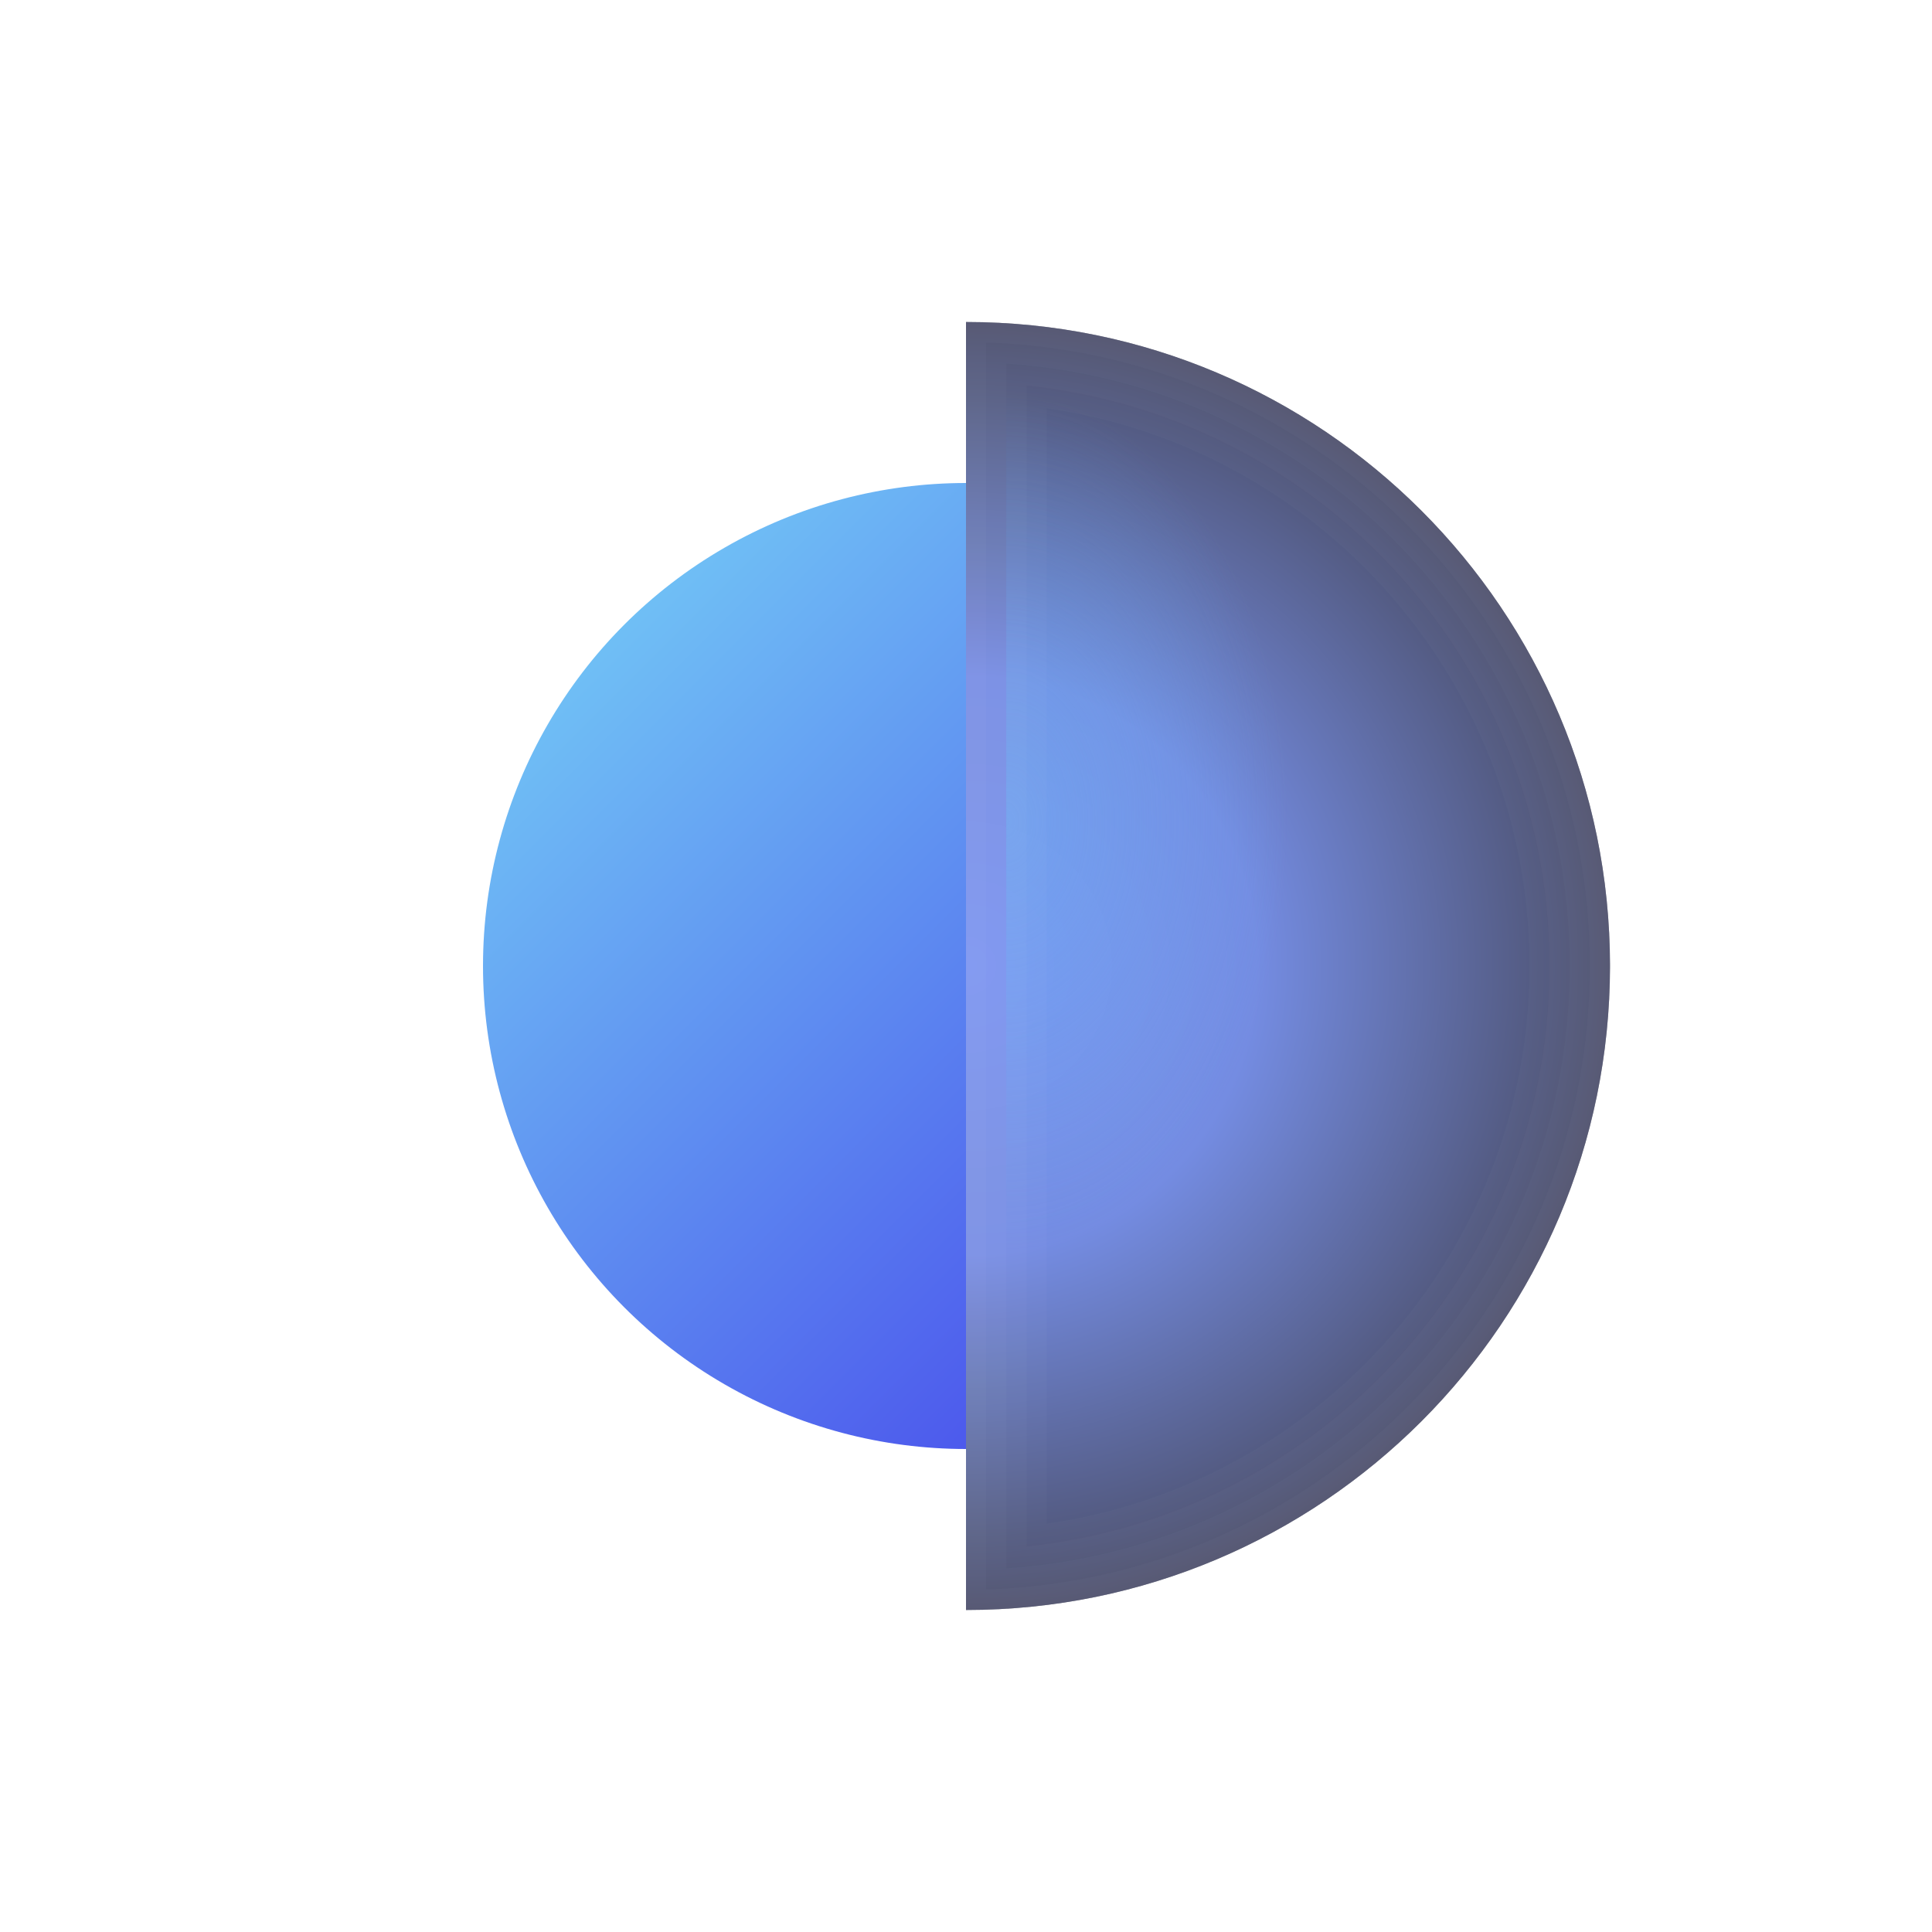 <svg xmlns="http://www.w3.org/2000/svg" xmlns:xlink="http://www.w3.org/1999/xlink" width="96px" height="96px" viewBox="0 0 96 96"><title>Icons-1/Design-Thinking-Workshops@2x</title><defs><linearGradient x1="0%" y1="0%" x2="100%" y2="100%" id="linearGradient-1"><stop stop-color="#78D8F7" offset="0%"></stop><stop stop-color="#3E2FE9" offset="100%"></stop></linearGradient><filter x="-56.2%" y="-28.1%" width="212.5%" height="156.2%" filterUnits="objectBoundingBox" id="filter-2"><feGaussianBlur stdDeviation="6"></feGaussianBlur></filter><radialGradient cx="0%" cy="50%" fx="0%" fy="50%" r="100%" gradientTransform="translate(0,0.5),scale(1,0.5),translate(-0,-0.5)" id="radialGradient-3"><stop stop-color="#7993F1" offset="0%"></stop><stop stop-color="#748CE2" offset="45.038%"></stop><stop stop-color="#4B4E69" offset="100%"></stop></radialGradient><radialGradient cx="0%" cy="37.996%" fx="0%" fy="37.996%" r="50%" gradientTransform="translate(0,0.38),scale(1,0.5),scale(1,1.427),translate(-0,-0.38)" id="radialGradient-4"><stop stop-color="#6DB6F4" stop-opacity="0.45" offset="0%"></stop><stop stop-color="#6DB6F4" stop-opacity="0" offset="100%"></stop></radialGradient><path d="M48,80 C65.673,80 80,65.673 80,48 C80,30.327 65.673,16 48,16 C48,48 48,65.673 48,80 Z" id="path-5"></path></defs><g id="Icons-1/Design-Thinking-Workshops" stroke="none" stroke-width="1" fill="none" fill-rule="evenodd"><circle id="Oval" fill="url(#linearGradient-1)" fill-rule="nonzero" cx="48" cy="48" r="24"></circle><path d="M48,80 C65.673,80 80,65.673 80,48 C80,30.327 65.673,16 48,16 C48,48 48,65.673 48,80 Z" id="Oval" fill="#090C1F" opacity="0.595" filter="url(#filter-2)"></path><path d="M48,80 C65.673,80 80,65.673 80,48 C80,30.327 65.673,16 48,16 C48,48 48,65.673 48,80 Z" id="Oval-Copy-2" fill="url(#radialGradient-3)"></path><g id="Oval-Copy-3" stroke="#FFFFFF" stroke-linejoin="square" stroke-opacity="0.02"><path stroke-width="4" d="M50,18.066 C57.488,18.558 64.225,21.798 69.213,26.787 C74.642,32.216 78,39.716 78,48 C78,56.284 74.642,63.784 69.213,69.213 C64.225,74.202 57.488,77.442 50,77.934 L50,77.934 Z" fill="url(#radialGradient-4)" fill-rule="evenodd"></path><path stroke-width="3" d="M49.5,17.536 C57.325,17.915 64.377,21.243 69.567,26.433 C75.086,31.953 78.5,39.578 78.5,48 C78.5,56.422 75.086,64.047 69.567,69.567 C64.377,74.757 57.325,78.085 49.5,78.464 L49.5,78.464 Z"></path><path stroke-width="2" d="M49,17.016 C57.163,17.275 64.53,20.689 69.92,26.08 C75.53,31.69 79,39.44 79,48 C79,56.56 75.53,64.31 69.92,69.92 C64.53,75.311 57.163,78.725 49,78.984 L49,78.984 Z"></path><path stroke-width="1" d="M48.5,16.504 C57,16.636 64.683,20.135 70.274,25.726 C75.974,31.427 79.5,39.302 79.5,48 C79.5,56.698 75.974,64.573 70.274,70.274 C64.683,75.865 57,79.364 48.5,79.496 L48.5,79.496 Z"></path></g></g></svg>